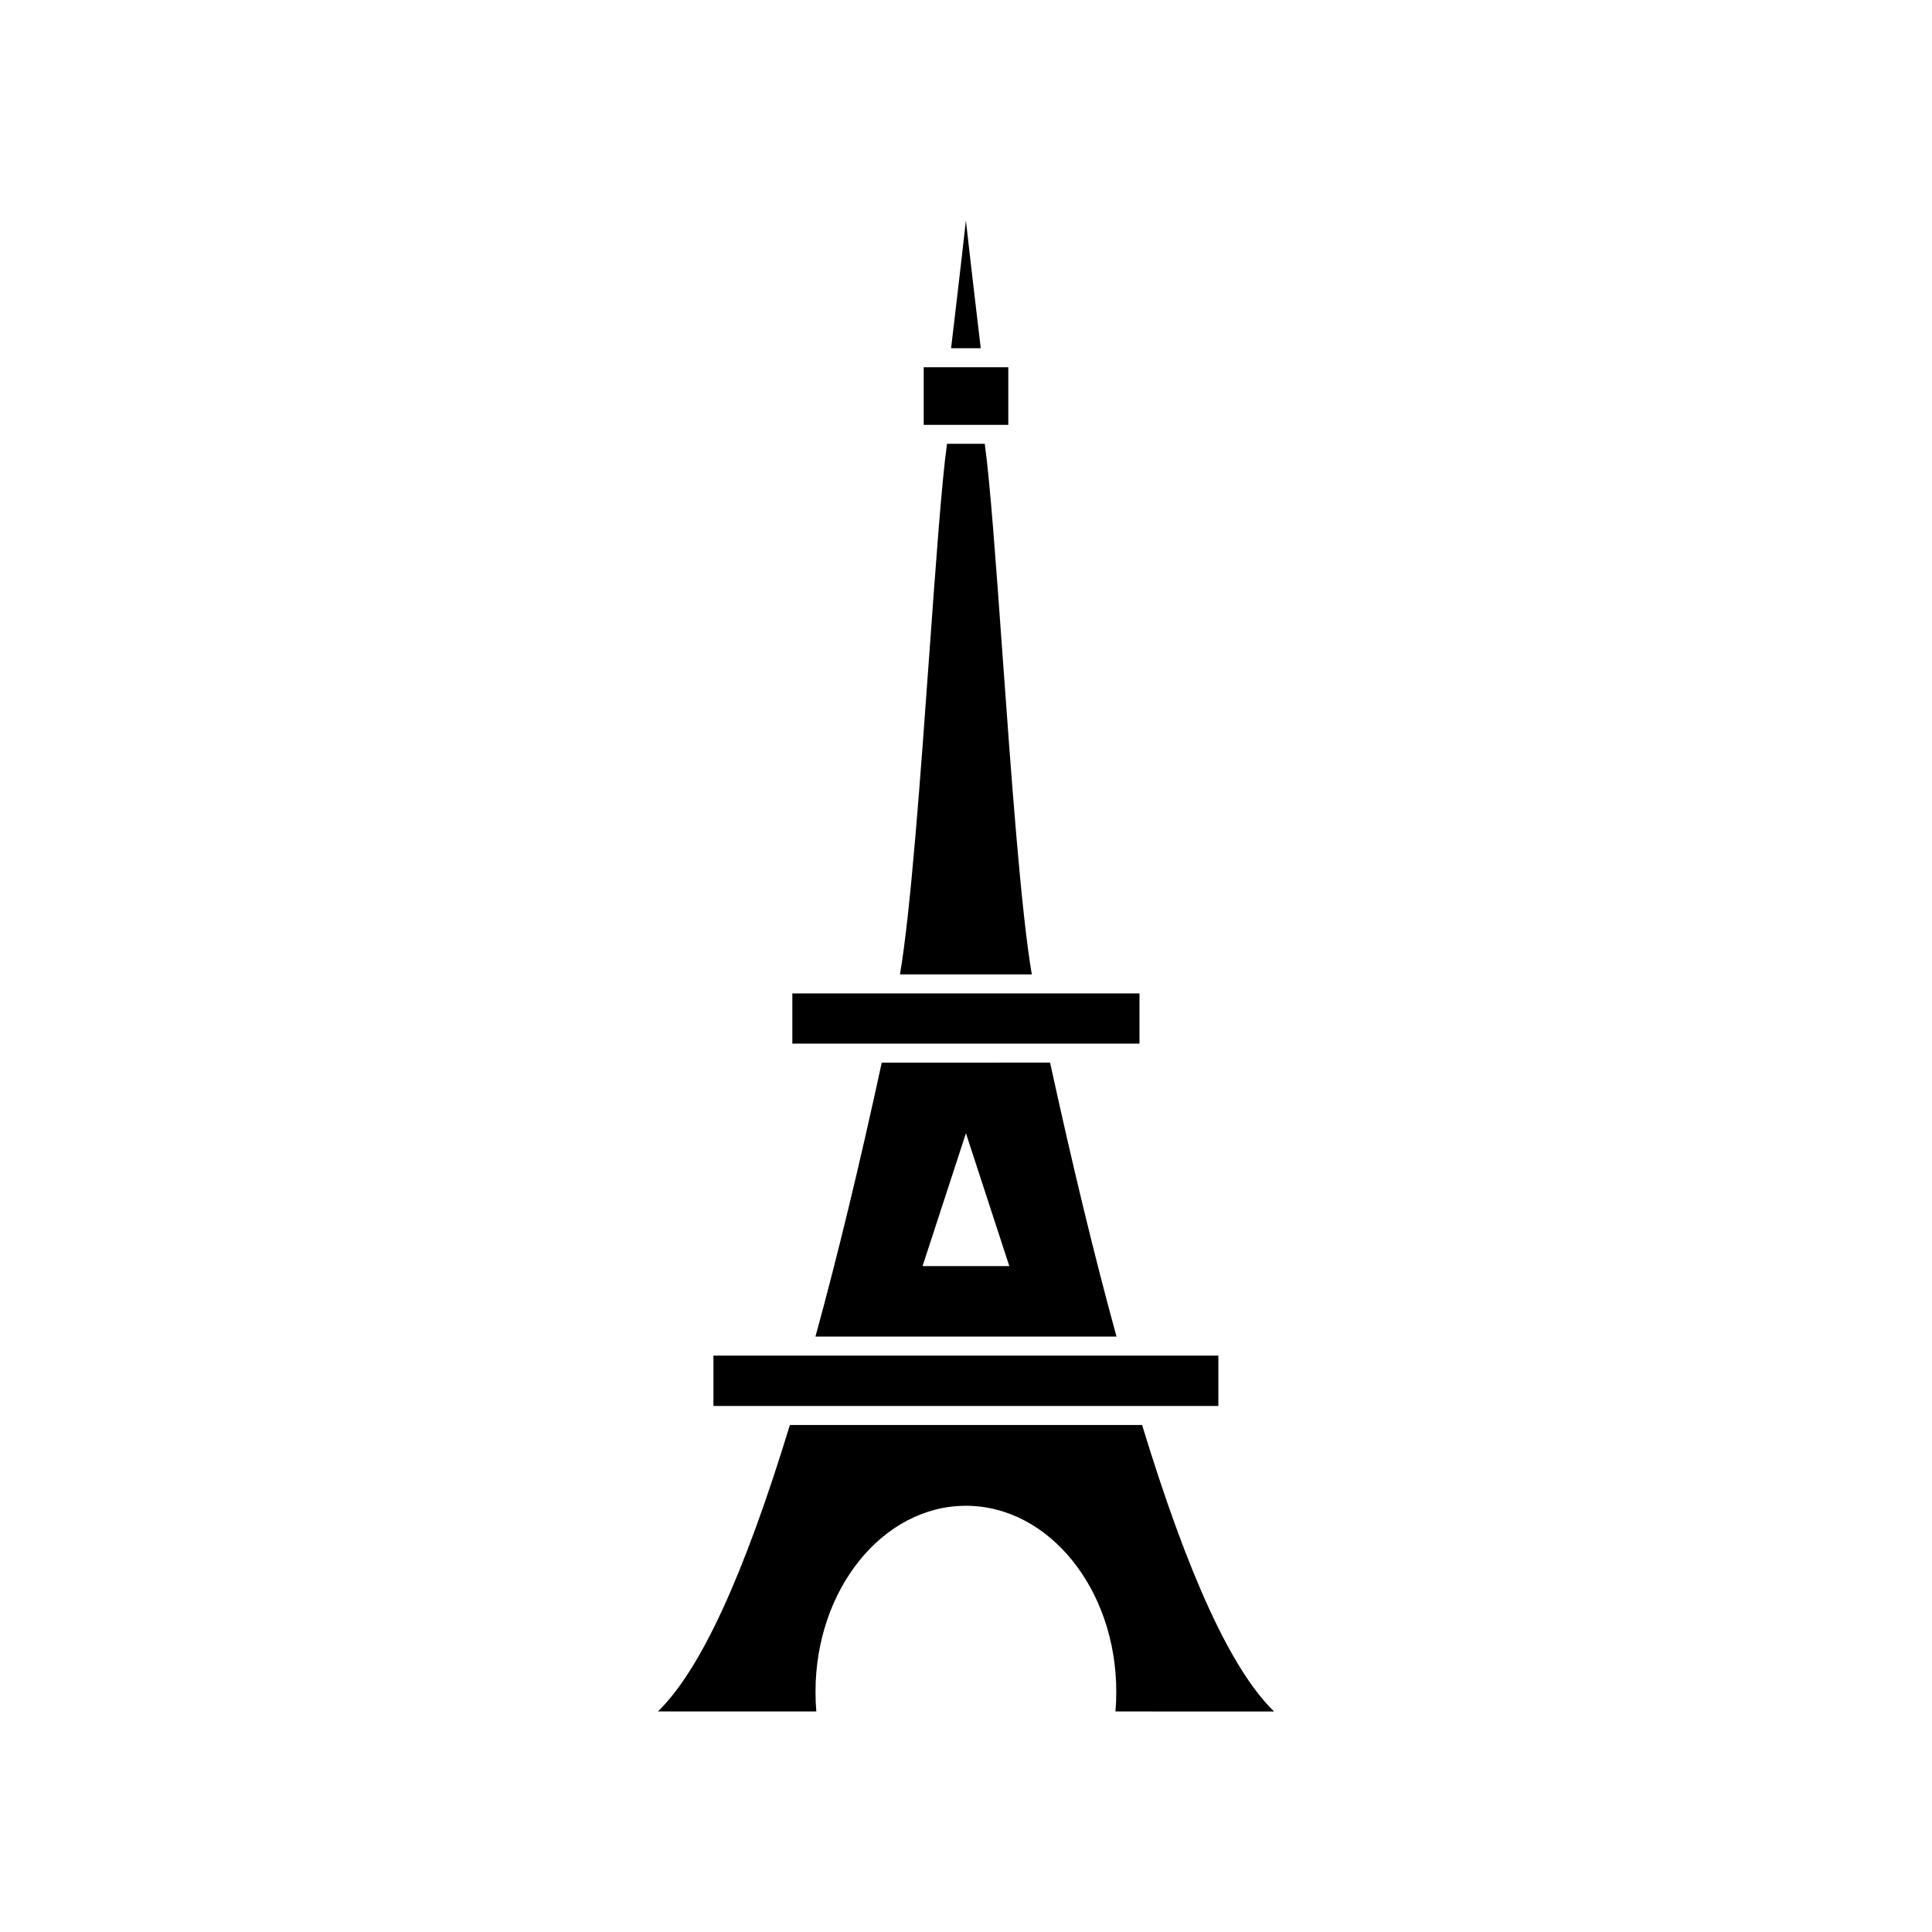 <?xml version="1.0" encoding="UTF-8"?>
<!-- The Best Svg Icon site in the world: iconSvg.co, Visit us! https://iconsvg.co -->
<svg fill="#000000" width="800px" height="800px" version="1.1" viewBox="144 144 512 512" xmlns="http://www.w3.org/2000/svg">
 <g>
  <path d="m353.98 407.27v13.301h91.996v-13.301z"/>
  <path d="m481.64 597.56c-11.281-10.969-22.789-35.984-34.973-75.922l-93.34-0.004c-12.184 39.938-23.691 64.953-34.973 75.922h41.977c-0.145-1.68-0.211-3.434-0.211-5.238 0-27.168 17.879-49.27 39.852-49.27s39.852 22.102 39.852 49.27c0 1.812-0.07 3.566-0.211 5.238z"/>
  <path d="m333.07 503.25v13.348h133.81v-13.348z"/>
  <path d="m409.65 317.12c-1.688-23.488-3.293-45.77-4.68-55.504h-9.996c-1.387 9.734-2.992 32.027-4.684 55.527-2.312 32.156-4.922 68.344-7.789 85.082h34.938c-2.871-16.742-5.473-52.938-7.789-85.105z"/>
  <path d="m388.79 256.59h22.418v-15.266h-22.418z"/>
  <path d="m403.91 236.28c-2.527-21.203-3.934-33.84-3.934-33.84s-1.402 12.637-3.93 33.84z"/>
  <path d="m377.67 425.61c-5.883 27.164-11.789 51.559-17.566 72.602l79.785-0.004c-5.75-20.934-11.523-44.742-17.609-72.602zm10.816 53.922 11.496-35.215 11.496 35.215z"/>
 </g>
</svg>